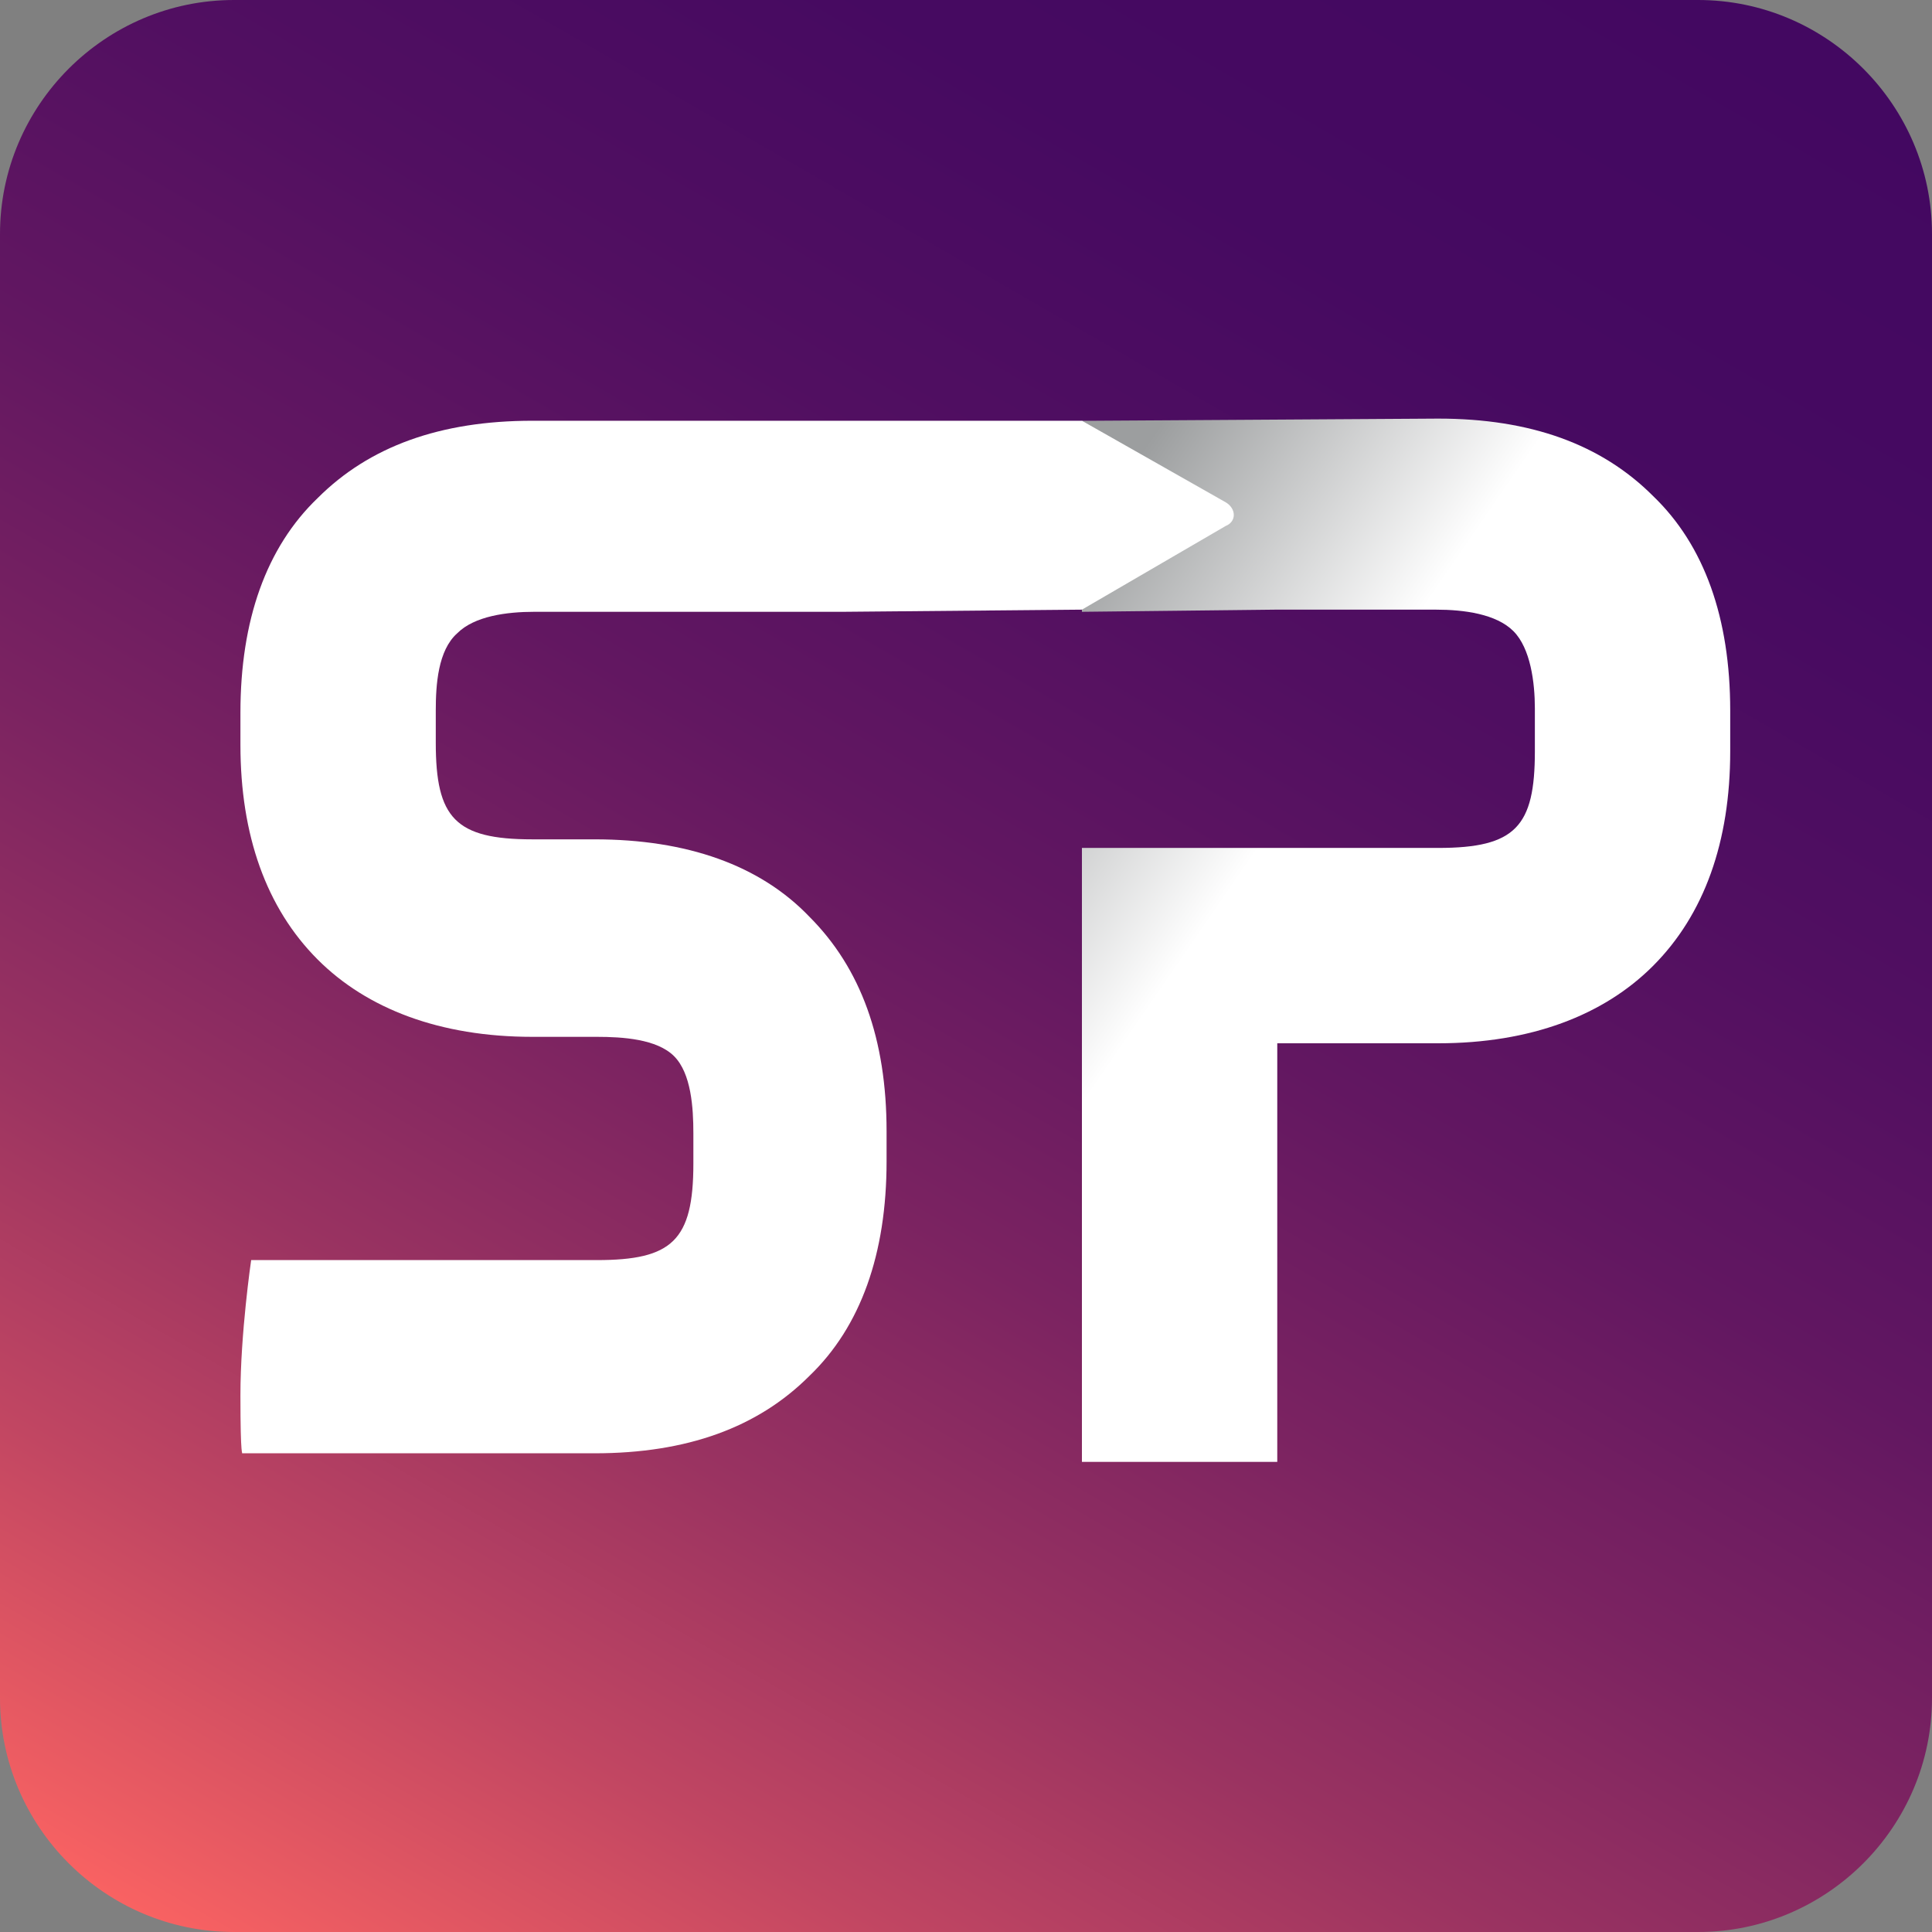 <?xml version="1.0" encoding="utf-8"?>
<!-- Generator: Adobe Illustrator 21.0.0, SVG Export Plug-In . SVG Version: 6.00 Build 0)  -->
<!DOCTYPE svg PUBLIC "-//W3C//DTD SVG 1.1//EN" "http://www.w3.org/Graphics/SVG/1.1/DTD/svg11.dtd">
<svg version="1.1" id="Laag_1" xmlns="http://www.w3.org/2000/svg" xmlns:xlink="http://www.w3.org/1999/xlink" x="0px" y="0px"
	 viewBox="0 0 90 90" style="enable-background:new 0 0 90 90;" xml:space="preserve">
<rect x="0" y="0" width="90" height="90" fill="#808080" stroke="none"/>
<style type="text/css">
	.st0{fill:url(#SVGID_1_);}
	.st1{fill:#FFFFFF;}
	.st2{fill:url(#SVGID_2_);}
	.st3{fill:url(#SVGID_3_);}
	.st4{fill:url(#SVGID_4_);}
	.st5{fill:url(#SVGID_5_);}
	.st6{fill:url(#SVGID_6_);}
	.st7{fill:url(#SVGID_7_);}
	.st8{fill:url(#SVGID_8_);}
	.st9{fill:url(#SVGID_9_);}
	.st10{fill:url(#SVGID_10_);}
	.st11{fill:url(#SVGID_11_);}
	.st12{fill:url(#SVGID_12_);}
	.st13{fill:#430861;}
	.st14{fill-rule:evenodd;clip-rule:evenodd;fill:#430861;}
	.st15{clip-path:url(#SVGID_14_);}
	.st16{fill-rule:evenodd;clip-rule:evenodd;fill:#FFFFFF;}
	.st17{fill:url(#SVGID_17_);}
	.st18{clip-path:url(#SVGID_19_);}
</style>
<linearGradient id="SVGID_1_" gradientUnits="userSpaceOnUse" x1="16.262" y1="94.776" x2="73.738" y2="-4.776">
	<stop  offset="0" style="stop-color:#F96262"/>
	<stop  offset="2.598768e-02" style="stop-color:#EE5D62"/>
	<stop  offset="0.146" style="stop-color:#C14662"/>
	<stop  offset="0.271" style="stop-color:#9A3361"/>
	<stop  offset="0.4" style="stop-color:#7B2361"/>
	<stop  offset="0.533" style="stop-color:#621761"/>
	<stop  offset="0.672" style="stop-color:#510F61"/>
	<stop  offset="0.821" style="stop-color:#460A61"/>
	<stop  offset="1" style="stop-color:#430861"/>
</linearGradient>
<path class="st0" d="M79.1,90H10.9C4.9,90,0,85.1,0,79.1V10.9C0,4.9,4.9,0,10.9,0h68.2C85.1,0,90,4.9,90,10.9v68.2
	C90,85.1,85.1,90,79.1,90z"/>
<g>
	<linearGradient id="SVGID_2_" gradientUnits="userSpaceOnUse" x1="57.517" y1="41.148" x2="45.19" y2="32.673">
		<stop  offset="0" style="stop-color:#FFFFFF"/>
		<stop  offset="1" style="stop-color:#9C9E9F"/>
	</linearGradient>
	<path class="st2" d="M50.4,28.5c0-4.9,0-8.7,0-8.9c0.2,0,0.6,0,0.6,0l16-0.1c4.3,0,7.6,1.2,10,3.6c2.4,2.3,3.6,5.7,3.6,10v1.9
		c0,4.2-1.2,7.6-3.6,10c-2.3,2.3-5.7,3.6-10,3.6h-7.5v19.5h-9.1c0,0,0-15.3,0-28.6h9.1v0H67c3.6,0,4.5-1,4.5-4.5V33
		c0-1.2-0.2-2.8-1-3.6c-0.8-0.8-2.3-1-3.6-1h-7.5L50.4,28.5z"/>
	<path class="st1" d="M57.1,23.4l-6.7-3.8l0,0l0,0v0H39.6c0,0,0,0,0,0h-6.3h-8.5c-4.3,0-7.6,1.2-10,3.6c-2.4,2.3-3.6,5.7-3.6,10v1.5
		c0,4.2,1.2,7.6,3.6,10c2.3,2.3,5.7,3.6,10,3.6h1.8h1.2c1.2,0,2.8,0.1,3.6,0.9c0.8,0.8,0.9,2.4,0.9,3.6v1.4c0,3.6-1,4.5-4.5,4.5
		h-8.5h-7.6c0,0-0.5,3.4-0.5,6.3c0,3,0.1,2.7,0.1,2.7h7.9h8.5c4.3,0,7.6-1.2,10-3.6c2.4-2.3,3.6-5.7,3.6-10v-1.4
		c0-4.3-1.2-7.6-3.6-10c-2.3-2.4-5.7-3.6-10-3.6h-1.2H26h-1.2c-3.6,0-4.5-1-4.5-4.5v-1.5c0-1.2,0.1-2.8,1-3.6c0.8-0.8,2.3-1,3.6-1
		h8.5h5.9l11.1-0.1v0l0,0l0,0l6.7-3.9C57.6,24.3,57.6,23.7,57.1,23.4z"/>
</g>
</svg>
